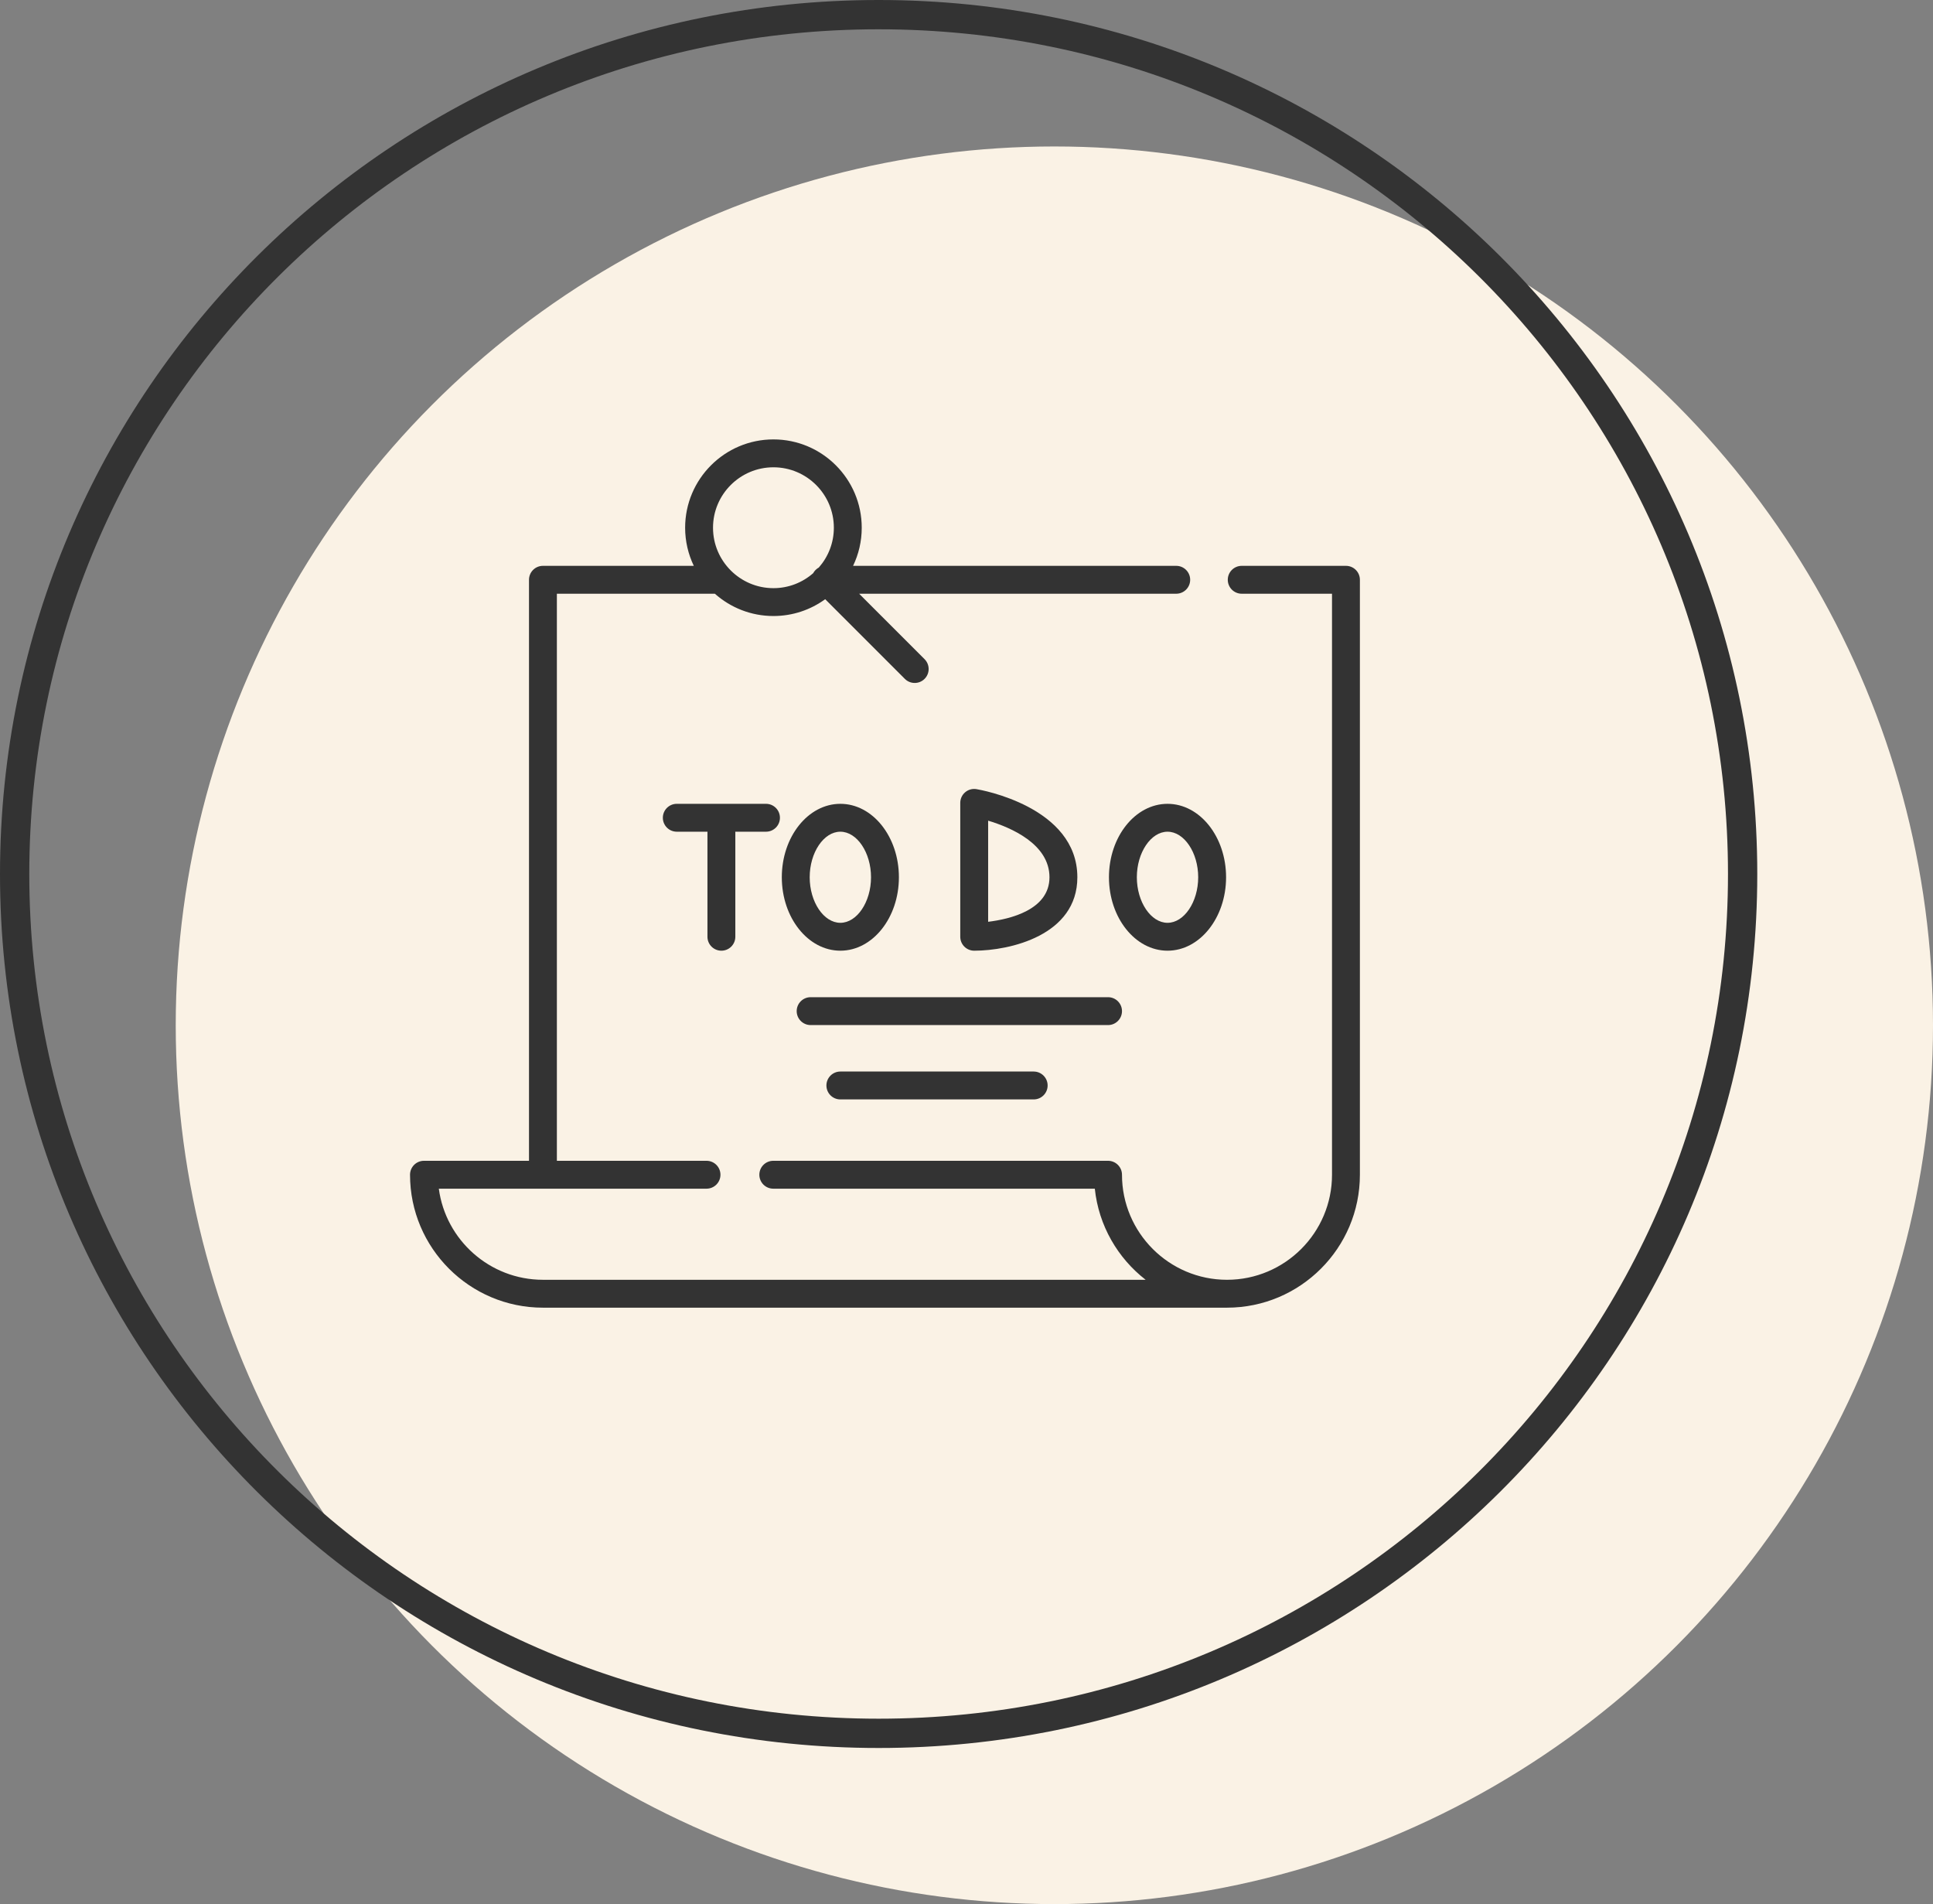 <svg width="66" height="65" viewBox="0 0 66 65" fill="none" xmlns="http://www.w3.org/2000/svg">
<rect x="0" y="0" width="66" height="65" fill="#808080" stroke="none"/>
<circle cx="36" cy="35" r="30" fill="#FAF2E5"/>
<path d="M59.5 29.836C59.5 46.035 46.295 59.171 30 59.171C13.705 59.171 0.5 46.035 0.5 29.836C0.5 13.637 13.705 0.5 30 0.5C46.295 0.5 59.5 13.637 59.5 29.836Z" stroke="#333333"/>
<g clip-path="url(#clip0_5002_39819)">
<path d="M45.956 19.316H42.397C42.134 19.316 41.921 19.529 41.921 19.792C41.921 20.055 42.134 20.268 42.397 20.268H45.48V40.102C45.48 42.079 43.872 43.688 41.894 43.688C39.917 43.688 38.309 42.079 38.309 40.102C38.309 39.839 38.095 39.626 37.832 39.626H26.403C26.14 39.626 25.927 39.839 25.927 40.102C25.927 40.365 26.14 40.578 26.403 40.578H37.381C37.513 41.839 38.164 42.949 39.116 43.688H18.538C16.722 43.688 15.217 42.331 14.983 40.578H24.123C24.386 40.578 24.599 40.365 24.599 40.102C24.599 39.839 24.386 39.626 24.123 39.626H19.014V20.268H24.408C24.941 20.741 25.641 21.029 26.408 21.029C27.068 21.029 27.678 20.816 28.175 20.455L30.895 23.175C30.988 23.268 31.11 23.314 31.232 23.314C31.354 23.314 31.475 23.268 31.568 23.175C31.754 22.989 31.754 22.688 31.568 22.502L29.334 20.268H40.161C40.424 20.268 40.637 20.055 40.637 19.792C40.637 19.529 40.424 19.316 40.161 19.316H29.127C29.317 18.922 29.423 18.48 29.423 18.015C29.423 16.352 28.07 15 26.408 15C24.746 15 23.393 16.352 23.393 18.015C23.393 18.48 23.5 18.922 23.689 19.316H18.538C18.275 19.316 18.062 19.529 18.062 19.792V39.626H14.476C14.213 39.626 14 39.839 14 40.102C14 42.604 16.036 44.64 18.538 44.64H41.894C44.397 44.64 46.432 42.604 46.432 40.102V19.792C46.432 19.529 46.219 19.316 45.956 19.316ZM26.408 15.952C27.546 15.952 28.471 16.877 28.471 18.015C28.471 18.535 28.277 19.01 27.958 19.373C27.952 19.377 27.947 19.38 27.941 19.384C27.934 19.388 27.927 19.392 27.921 19.396C27.914 19.401 27.907 19.406 27.9 19.412C27.894 19.416 27.889 19.419 27.884 19.424C27.859 19.444 27.837 19.466 27.817 19.49C27.813 19.496 27.809 19.501 27.805 19.507C27.799 19.514 27.794 19.52 27.789 19.527C27.785 19.534 27.781 19.541 27.777 19.548C27.773 19.554 27.77 19.559 27.767 19.565C27.404 19.884 26.928 20.078 26.408 20.078C25.271 20.078 24.345 19.152 24.345 18.015C24.345 16.877 25.271 15.952 26.408 15.952Z" fill="#333333"/>
<path d="M26.63 27.916C26.63 27.653 26.417 27.44 26.154 27.44H23.108C22.845 27.44 22.632 27.653 22.632 27.916C22.632 28.179 22.845 28.392 23.108 28.392H24.157C24.156 28.402 24.155 28.413 24.155 28.424V31.978C24.155 32.241 24.368 32.454 24.631 32.454C24.894 32.454 25.107 32.241 25.107 31.978V28.424C25.107 28.413 25.106 28.402 25.105 28.392H26.154C26.417 28.392 26.63 28.179 26.63 27.916Z" fill="#333333"/>
<path d="M28.693 32.454C29.796 32.454 30.692 31.329 30.692 29.947C30.692 28.564 29.796 27.44 28.693 27.44C27.591 27.44 26.694 28.564 26.694 29.947C26.694 31.329 27.591 32.454 28.693 32.454ZM28.693 28.392C29.261 28.392 29.74 29.104 29.74 29.947C29.74 30.79 29.261 31.502 28.693 31.502C28.125 31.502 27.646 30.79 27.646 29.947C27.646 29.104 28.125 28.392 28.693 28.392Z" fill="#333333"/>
<path d="M37.864 29.947C37.864 31.329 38.761 32.454 39.864 32.454C40.966 32.454 41.863 31.329 41.863 29.947C41.863 28.564 40.966 27.44 39.864 27.44C38.761 27.44 37.864 28.564 37.864 29.947ZM40.911 29.947C40.911 30.79 40.431 31.502 39.864 31.502C39.296 31.502 38.816 30.79 38.816 29.947C38.816 29.104 39.296 28.392 39.864 28.392C40.431 28.392 40.911 29.104 40.911 29.947Z" fill="#333333"/>
<path d="M36.785 29.947C36.785 27.54 33.481 26.962 33.341 26.939C33.203 26.916 33.062 26.954 32.955 27.045C32.848 27.135 32.787 27.268 32.787 27.408V31.978C32.787 32.241 33 32.454 33.263 32.454C34.481 32.454 36.785 31.93 36.785 29.947ZM33.739 28.015C34.516 28.248 35.833 28.812 35.833 29.947C35.833 31.061 34.482 31.377 33.739 31.467V28.015Z" fill="#333333"/>
<path d="M38.309 34.517C38.309 34.254 38.096 34.041 37.833 34.041H27.678C27.415 34.041 27.202 34.254 27.202 34.517C27.202 34.779 27.415 34.993 27.678 34.993H37.833C38.096 34.993 38.309 34.779 38.309 34.517Z" fill="#333333"/>
<path d="M28.693 36.579C28.43 36.579 28.217 36.792 28.217 37.055C28.217 37.318 28.43 37.531 28.693 37.531H35.294C35.556 37.531 35.77 37.318 35.77 37.055C35.77 36.792 35.556 36.579 35.294 36.579H28.693Z" fill="#333333"/>
</g>
<defs>
<clipPath id="clip0_5002_39819">
<rect width="32.432" height="30" fill="white" transform="translate(14 15)"/>
</clipPath>
</defs>
</svg>
